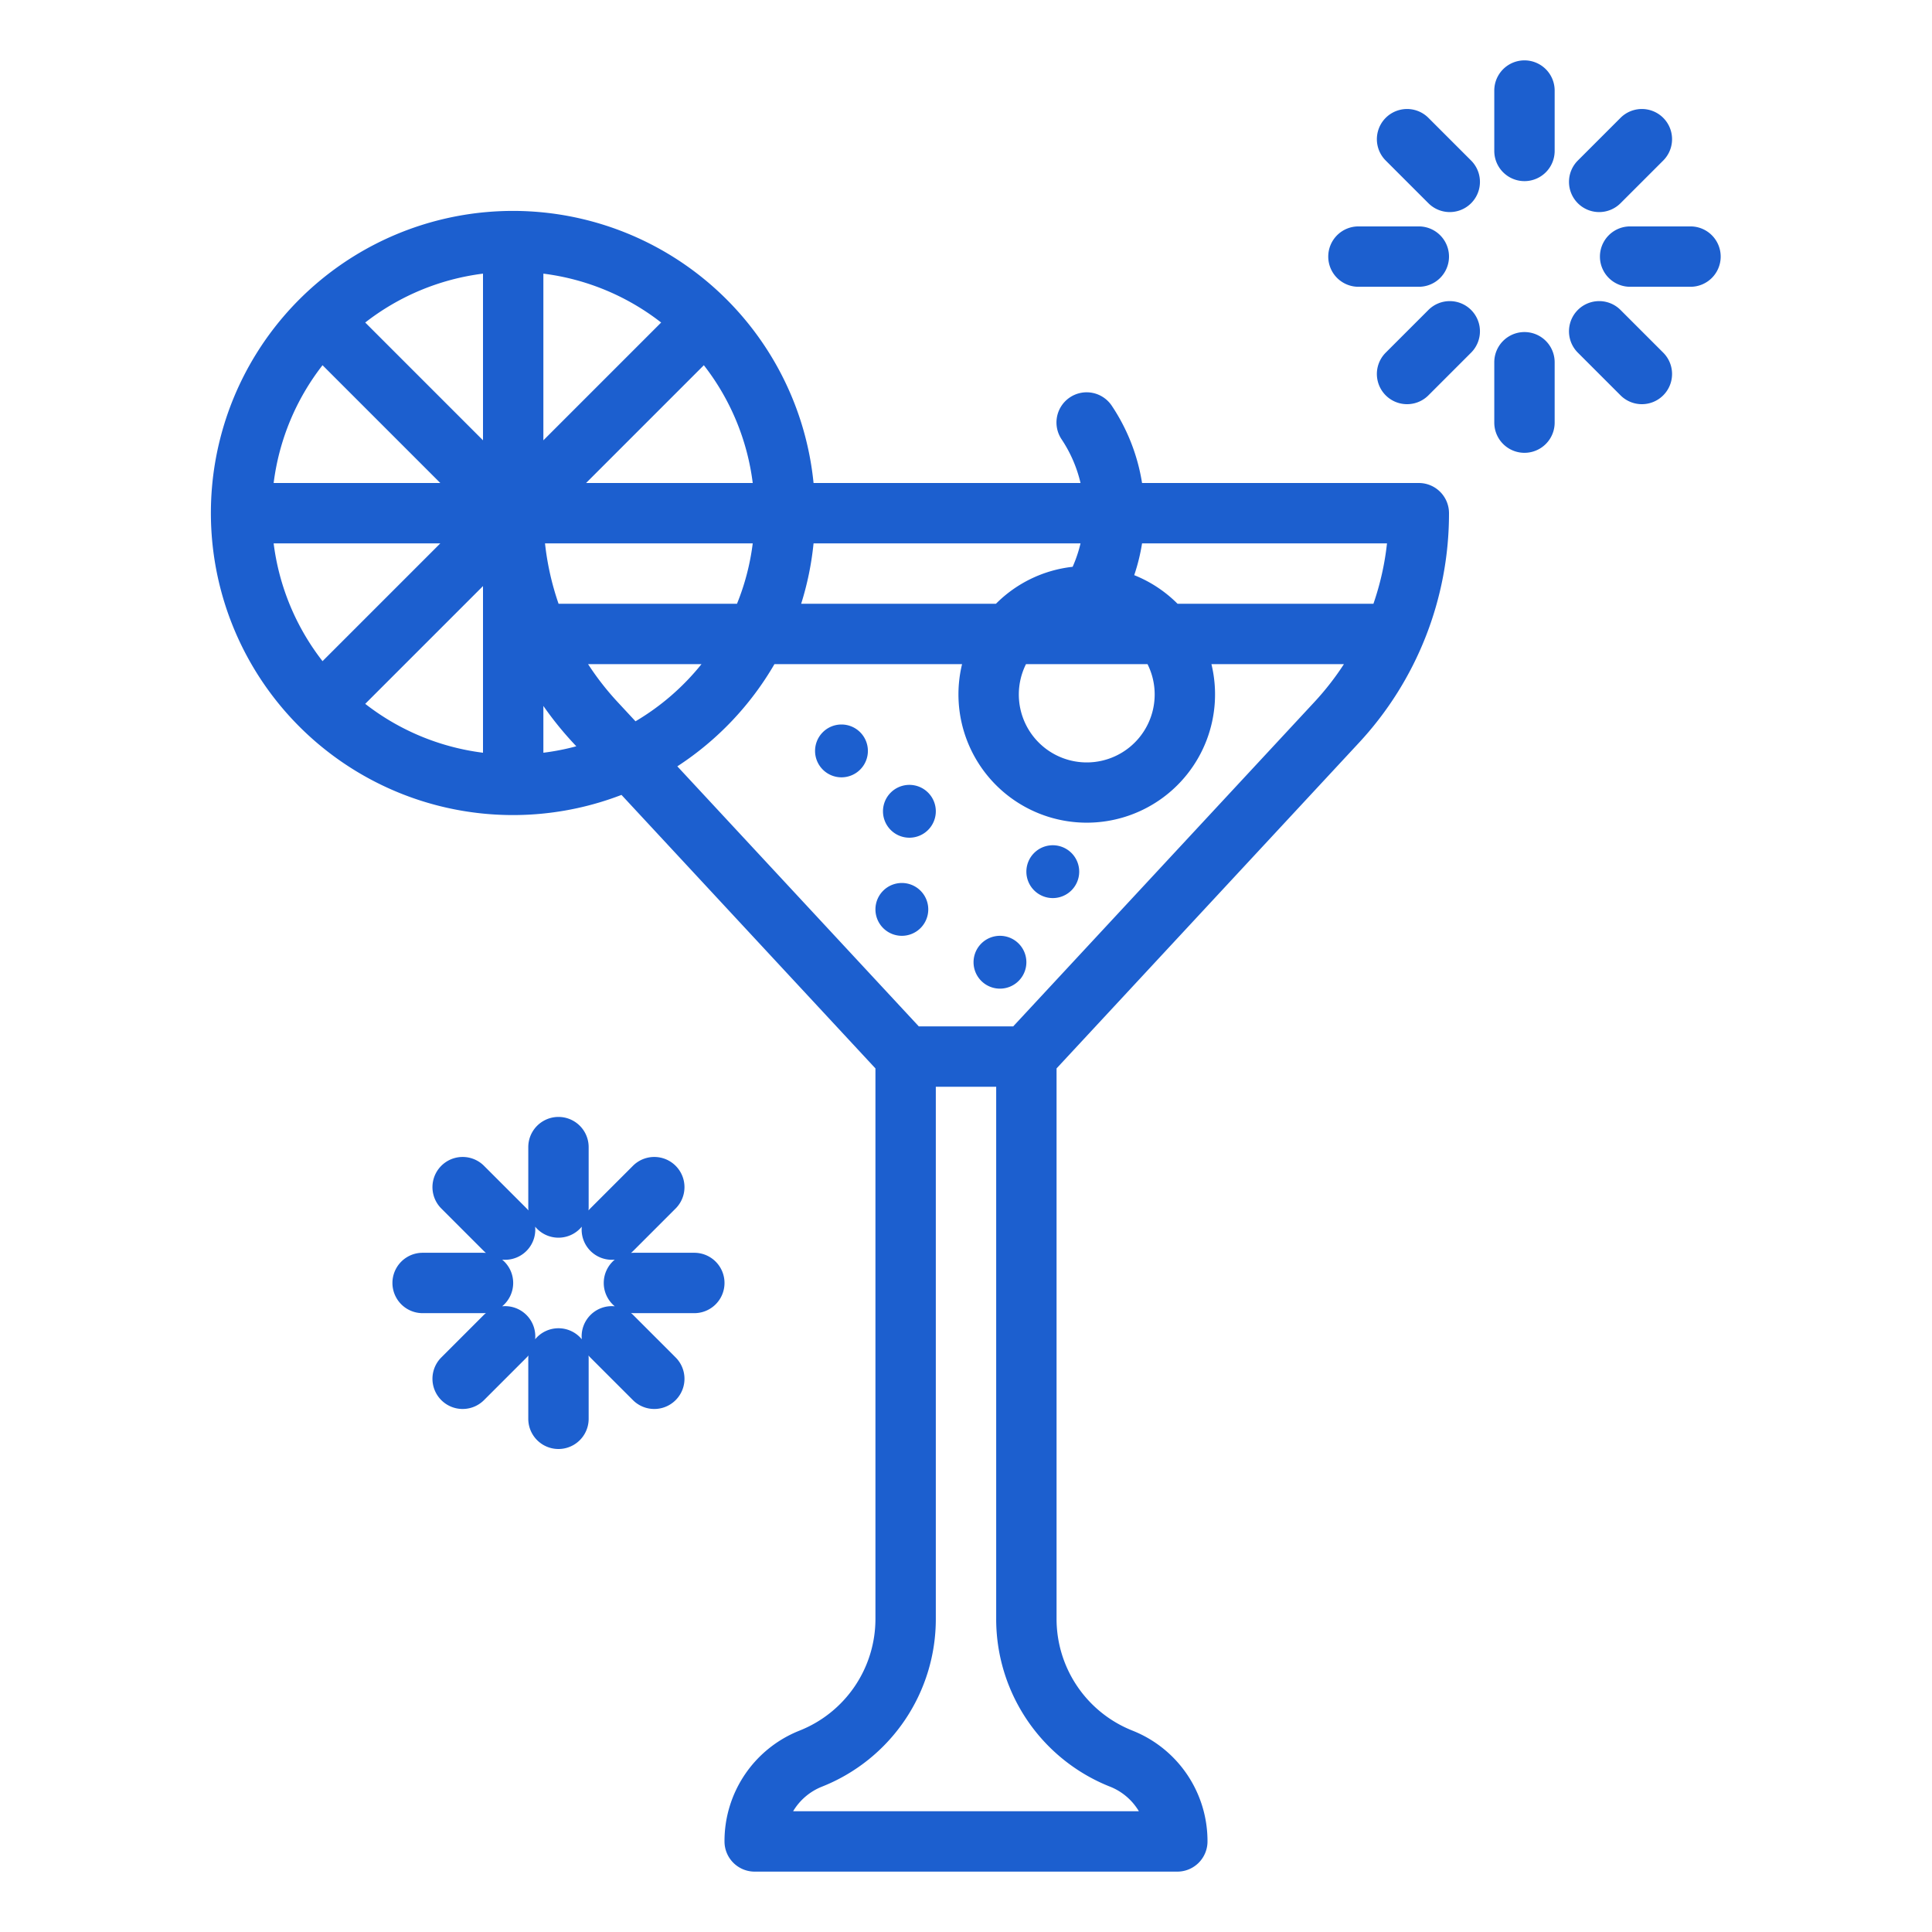 <svg xmlns="http://www.w3.org/2000/svg" xmlns:xlink="http://www.w3.org/1999/xlink" xmlns:svgjs="http://svgjs.com/svgjs" width="512" height="512" x="0" y="0" viewBox="0 0 512 512" style="enable-background:new 0 0 512 512" xml:space="preserve" class=""><g><defs><linearGradient id="a" x1="92.901" x2="447.326" y1="392.214" y2="37.788" gradientUnits="userSpaceOnUse"><stop stop-opacity="1" stop-color="#1c5fcf" offset="0"></stop><stop stop-opacity="1" stop-color="#1c5fcf" offset="1"></stop></linearGradient></defs><path d="M376 128h-73.344a51.29 51.29 0 0 0-8-20.438 8 8 0 1 0-13.312 8.876A35.326 35.326 0 0 1 286.35 128H215.6a80.054 80.054 0 1 0-50.9 82.658l67.3 72.483v145.778a31.847 31.847 0 0 1-20.116 29.711A31.481 31.481 0 0 0 192 488a8 8 0 0 0 8 8h112a8 8 0 0 0 8-8 31.481 31.481 0 0 0-19.884-29.37A31.847 31.847 0 0 1 280 428.919V283.141l80.088-86.248A89.218 89.218 0 0 0 384 136a8 8 0 0 0-8-8Zm-12.027 32h-51.914a34.1 34.1 0 0 0-11.479-7.577 51.082 51.082 0 0 0 2.076-8.423h64.911a73.247 73.247 0 0 1-3.594 16ZM306 184a18 18 0 1 1-34.1-8h32.2a17.867 17.867 0 0 1 1.9 8Zm-142.363 2.006A73.856 73.856 0 0 1 155.844 176h30.063a64.459 64.459 0 0 1-17.492 15.151ZM72.518 144h44.168l-31.212 31.213A63.668 63.668 0 0 1 72.518 144Zm12.956-47.213L116.686 128H72.518a63.668 63.668 0 0 1 12.956-31.213ZM144 72.518a63.665 63.665 0 0 1 31.212 12.956L144 116.686Zm-16 44.168L96.788 85.474A63.665 63.665 0 0 1 128 72.518Zm0 38.628v44.168a63.665 63.665 0 0 1-31.212-12.956ZM148.027 160a73.247 73.247 0 0 1-3.594-16h55.049a63.426 63.426 0 0 1-4.169 16Zm67.573-16h70.75a35.162 35.162 0 0 1-2.089 6.21 33.914 33.914 0 0 0-20.32 9.79h-51.624a79.433 79.433 0 0 0 3.283-16Zm-60.285-16 31.212-31.213A63.668 63.668 0 0 1 199.482 128ZM144 199.482v-12.4a90.132 90.132 0 0 0 7.912 9.816l.813.875a63.466 63.466 0 0 1-8.725 1.709Zm150.173 274a15.592 15.592 0 0 1 7.643 6.518h-91.632a15.594 15.594 0 0 1 7.642-6.515A47.768 47.768 0 0 0 248 428.919V288h16v140.919a47.769 47.769 0 0 0 30.173 44.566ZM268.511 272h-25.022L179.5 203.088A80.581 80.581 0 0 0 205.237 176h49.722a34 34 0 1 0 66.082 0h35.115a73.856 73.856 0 0 1-7.793 10.006ZM246 241a7 7 0 1 1-7-7 7 7 0 0 1 7 7Zm40-10a7 7 0 1 1-7-7 7 7 0 0 1 7 7Zm-14 24a7 7 0 1 1-7-7 7 7 0 0 1 7 7Zm-42-56a7 7 0 1 1-7-7 7 7 0 0 1 7 7Zm18 16a7 7 0 1 1-7-7 7 7 0 0 1 7 7Zm-64 117h-16c-.264 0-.525.015-.782.04.2-.165.394-.339.581-.525l11.314-11.315a8 8 0 0 0-11.313-11.313L156.485 320.2c-.186.187-.36.381-.524.581.024-.257.039-.517.039-.781v-16a8 8 0 0 0-16 0v16c0 .264.015.524.039.781a8.152 8.152 0 0 0-.524-.581L128.2 308.887a8 8 0 0 0-11.313 11.313l11.313 11.315c.187.186.381.36.581.525a8.075 8.075 0 0 0-.782-.04H112a8 8 0 0 0 0 16h16a7.769 7.769 0 0 0 .782-.04c-.2.165-.394.339-.581.525L116.887 359.8a8 8 0 0 0 11.313 11.313l11.315-11.313c.186-.187.36-.381.524-.581A8.386 8.386 0 0 0 140 360v16a8 8 0 0 0 16 0v-16c0-.264-.015-.524-.039-.781.164.2.338.394.524.581l11.315 11.313a8 8 0 0 0 11.313-11.313L167.8 348.485a8.417 8.417 0 0 0-.581-.525c.257.025.518.04.782.04h16a8 8 0 0 0 0-16Zm-27.515 16.486a7.987 7.987 0 0 0-2.305 6.435 8 8 0 0 0-12.36 0 8 8 0 0 0-8.743-8.739 8 8 0 0 0 0-12.363c.259.025.52.038.78.038a8 8 0 0 0 7.962-8.778 8 8 0 0 0 12.36 0 8 8 0 0 0 7.962 8.778c.26 0 .521-.013.78-.038a8 8 0 0 0 0 12.362 7.986 7.986 0 0 0-6.436 2.305ZM412 24v16a8 8 0 0 1-16 0V24a8 8 0 0 1 16 0Zm0 72v16a8 8 0 0 1-16 0V96a8 8 0 0 1 16 0Zm6.142-42.143a8 8 0 0 1 0-11.313l11.314-11.314a8 8 0 0 1 11.314 11.315l-11.314 11.313a8 8 0 0 1-11.314 0Zm-28.284 28.286a8 8 0 0 1 0 11.313l-11.314 11.314a8 8 0 0 1-11.314-11.315l11.314-11.313a8 8 0 0 1 11.314.001ZM456 68a8 8 0 0 1-8 8h-16a8 8 0 0 1 0-16h16a8 8 0 0 1 8 8Zm-104 0a8 8 0 0 1 8-8h16a8 8 0 0 1 0 16h-16a8 8 0 0 1-8-8Zm88.77 25.455a8 8 0 0 1-11.314 11.315l-11.314-11.314a8 8 0 0 1 11.314-11.314Zm-50.912-50.911a8 8 0 0 1-11.314 11.314L367.23 42.545a8 8 0 0 1 11.314-11.315Z" style="fill:url(#a)" fill=""></path></g></svg>